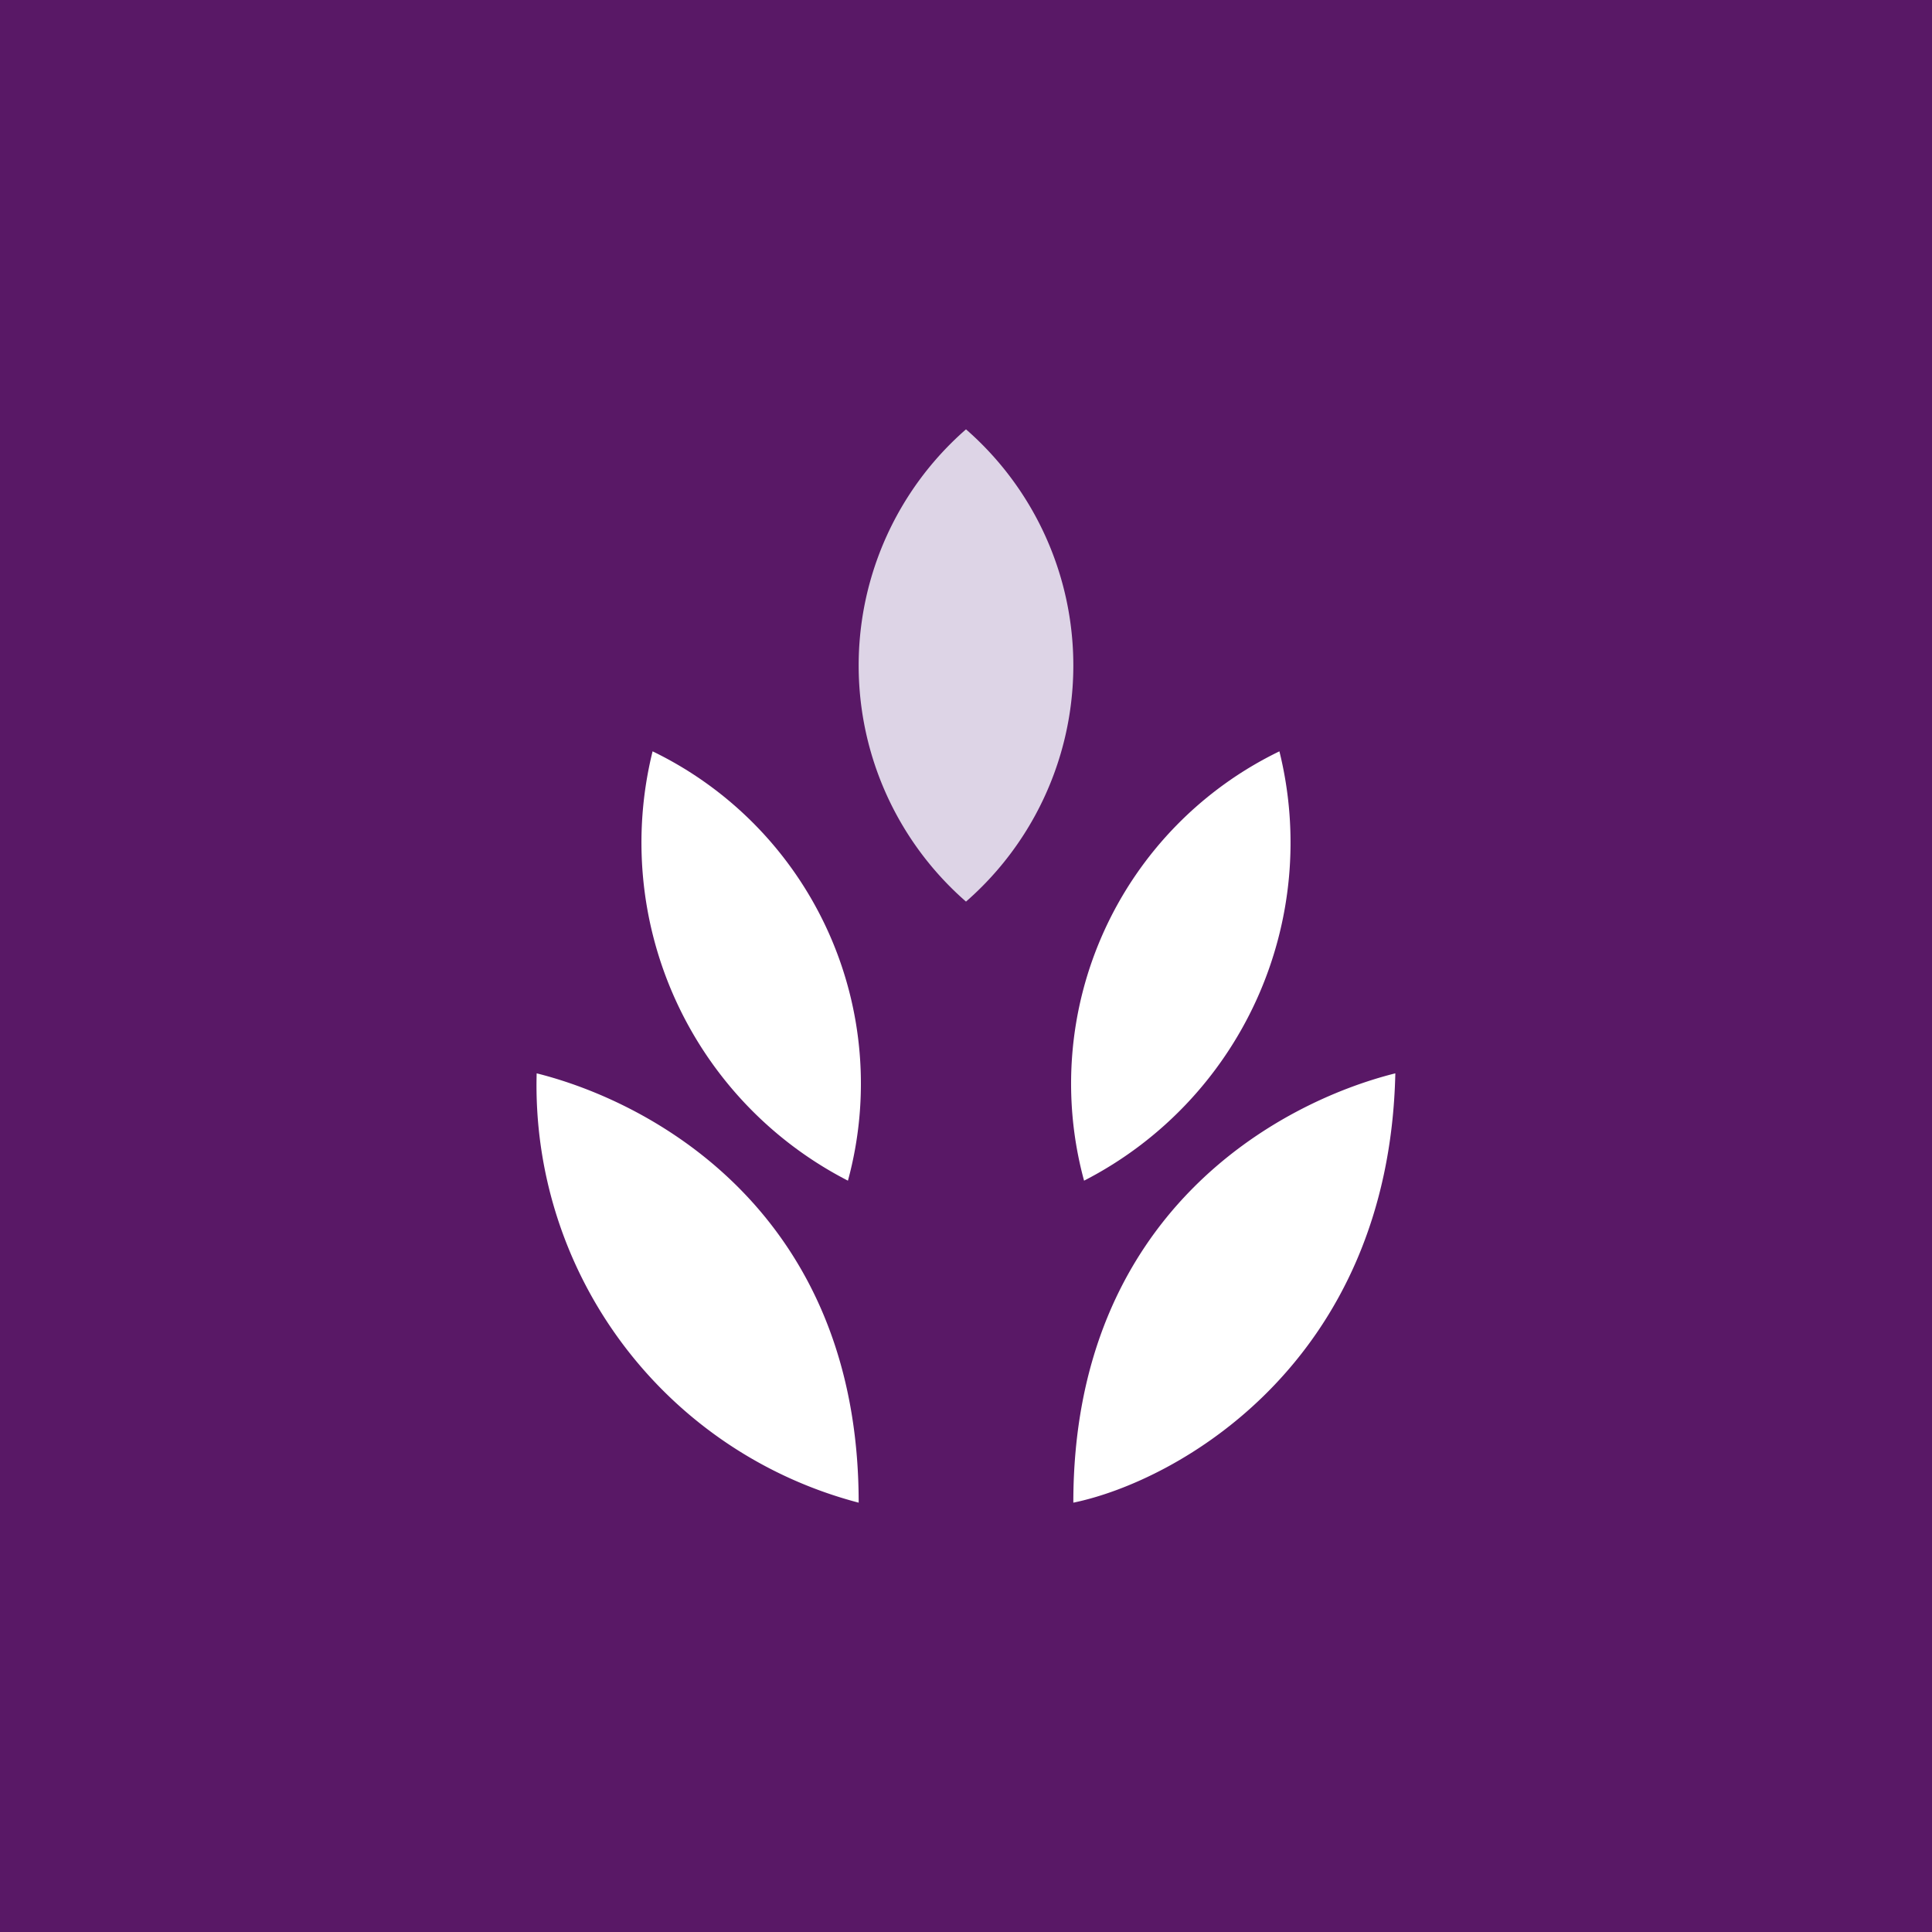 <!-- by TradingView --><svg width="18" height="18" viewBox="0 0 18 18" xmlns="http://www.w3.org/2000/svg"><path fill="#591866" d="M0 0h18v18H0z"/><path d="M5 10c1.08.27 3 1.3 3 4a4.02 4.02 0 0 1-3-4ZM6.08 7a3.44 3.44 0 0 1 1.82 4 3.54 3.54 0 0 1-1.82-4ZM13 10c-1.08.27-3 1.3-3 4 .97-.2 2.94-1.3 3-4ZM11.92 7a3.44 3.44 0 0 0-1.82 4 3.54 3.54 0 0 0 1.82-4Z" fill="#fff"/><path d="M9 4a2.92 2.92 0 0 1 0 4.4A2.92 2.92 0 0 1 9 4Z" fill="#DDD4E6"/></svg>